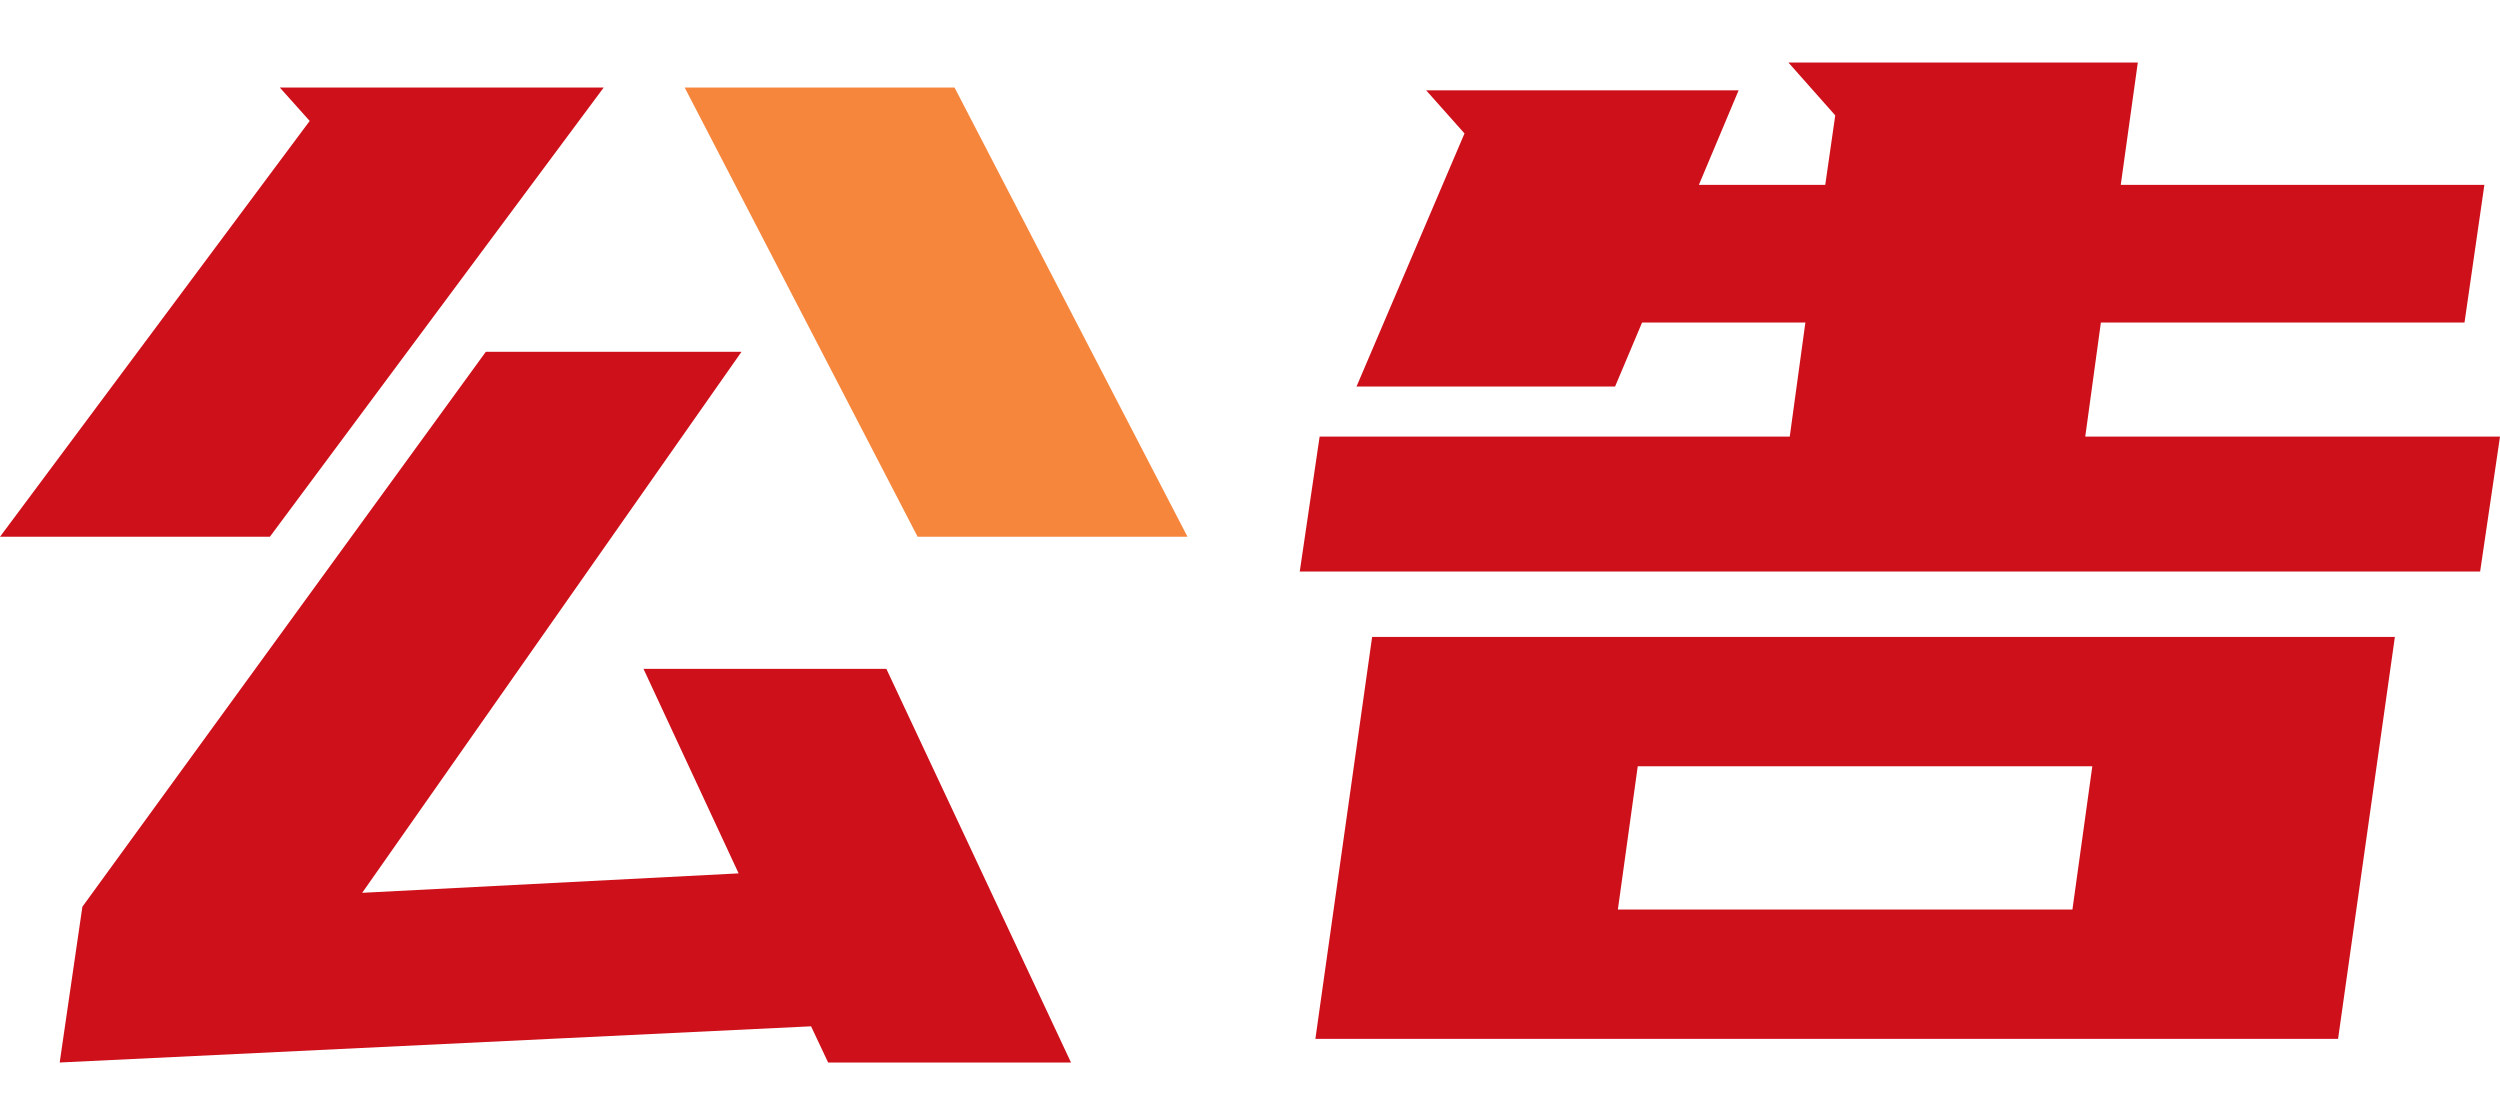<svg xmlns="http://www.w3.org/2000/svg" xmlns:xlink="http://www.w3.org/1999/xlink" fill="none" version="1.1" width="40" height="17.722" viewBox="0 0 40 17.722"><g><g></g><g transform="matrix(1,-4.983223611532139e-9,4.983223611532139e-9,1,-4.983223611532139e-9,0)"><path d="M13.25,17L12.977,16.421L0.955,17L1.318,14.508L7.773,5.629L11.864,5.629L5.795,14.285L11.818,13.974L10.296,10.702L14.182,10.702L17.136,17L13.25,17ZM4.318,8.588L0,8.588L4.955,1.935L4.477,1.401L9.659,1.401L4.318,8.588ZM27.818,1.445L27.182,2.958L29.204,2.958L29.364,1.846L28.614,1L34.205,1L33.932,2.958L39.75,2.958L39.432,5.161L33.614,5.161L33.364,6.986L40,6.986L39.682,9.145L20.796,9.145L21.114,6.986L28.636,6.986L28.886,5.161L26.273,5.161L25.841,6.185L21.704,6.185L23.432,2.135L22.818,1.445L27.818,1.445ZM38.318,10.191L37.409,16.622L21.046,16.622L21.954,10.191L38.318,10.191ZM33.159,14.552L33.477,12.26L26.204,12.26L25.886,14.552L33.159,14.552Z" fill="#CE101A" fill-opacity="1"/></g><g transform="matrix(1,-4.983223611532139e-9,4.983223611532139e-9,1,-6.979284705721511e-9,5.4588947362432805e-8)"><path d="M15.273,1.401L19,8.588L14.682,8.588L10.955,1.401L15.273,1.401Z" fill="#F6863C" fill-opacity="1"/></g></g></svg>
